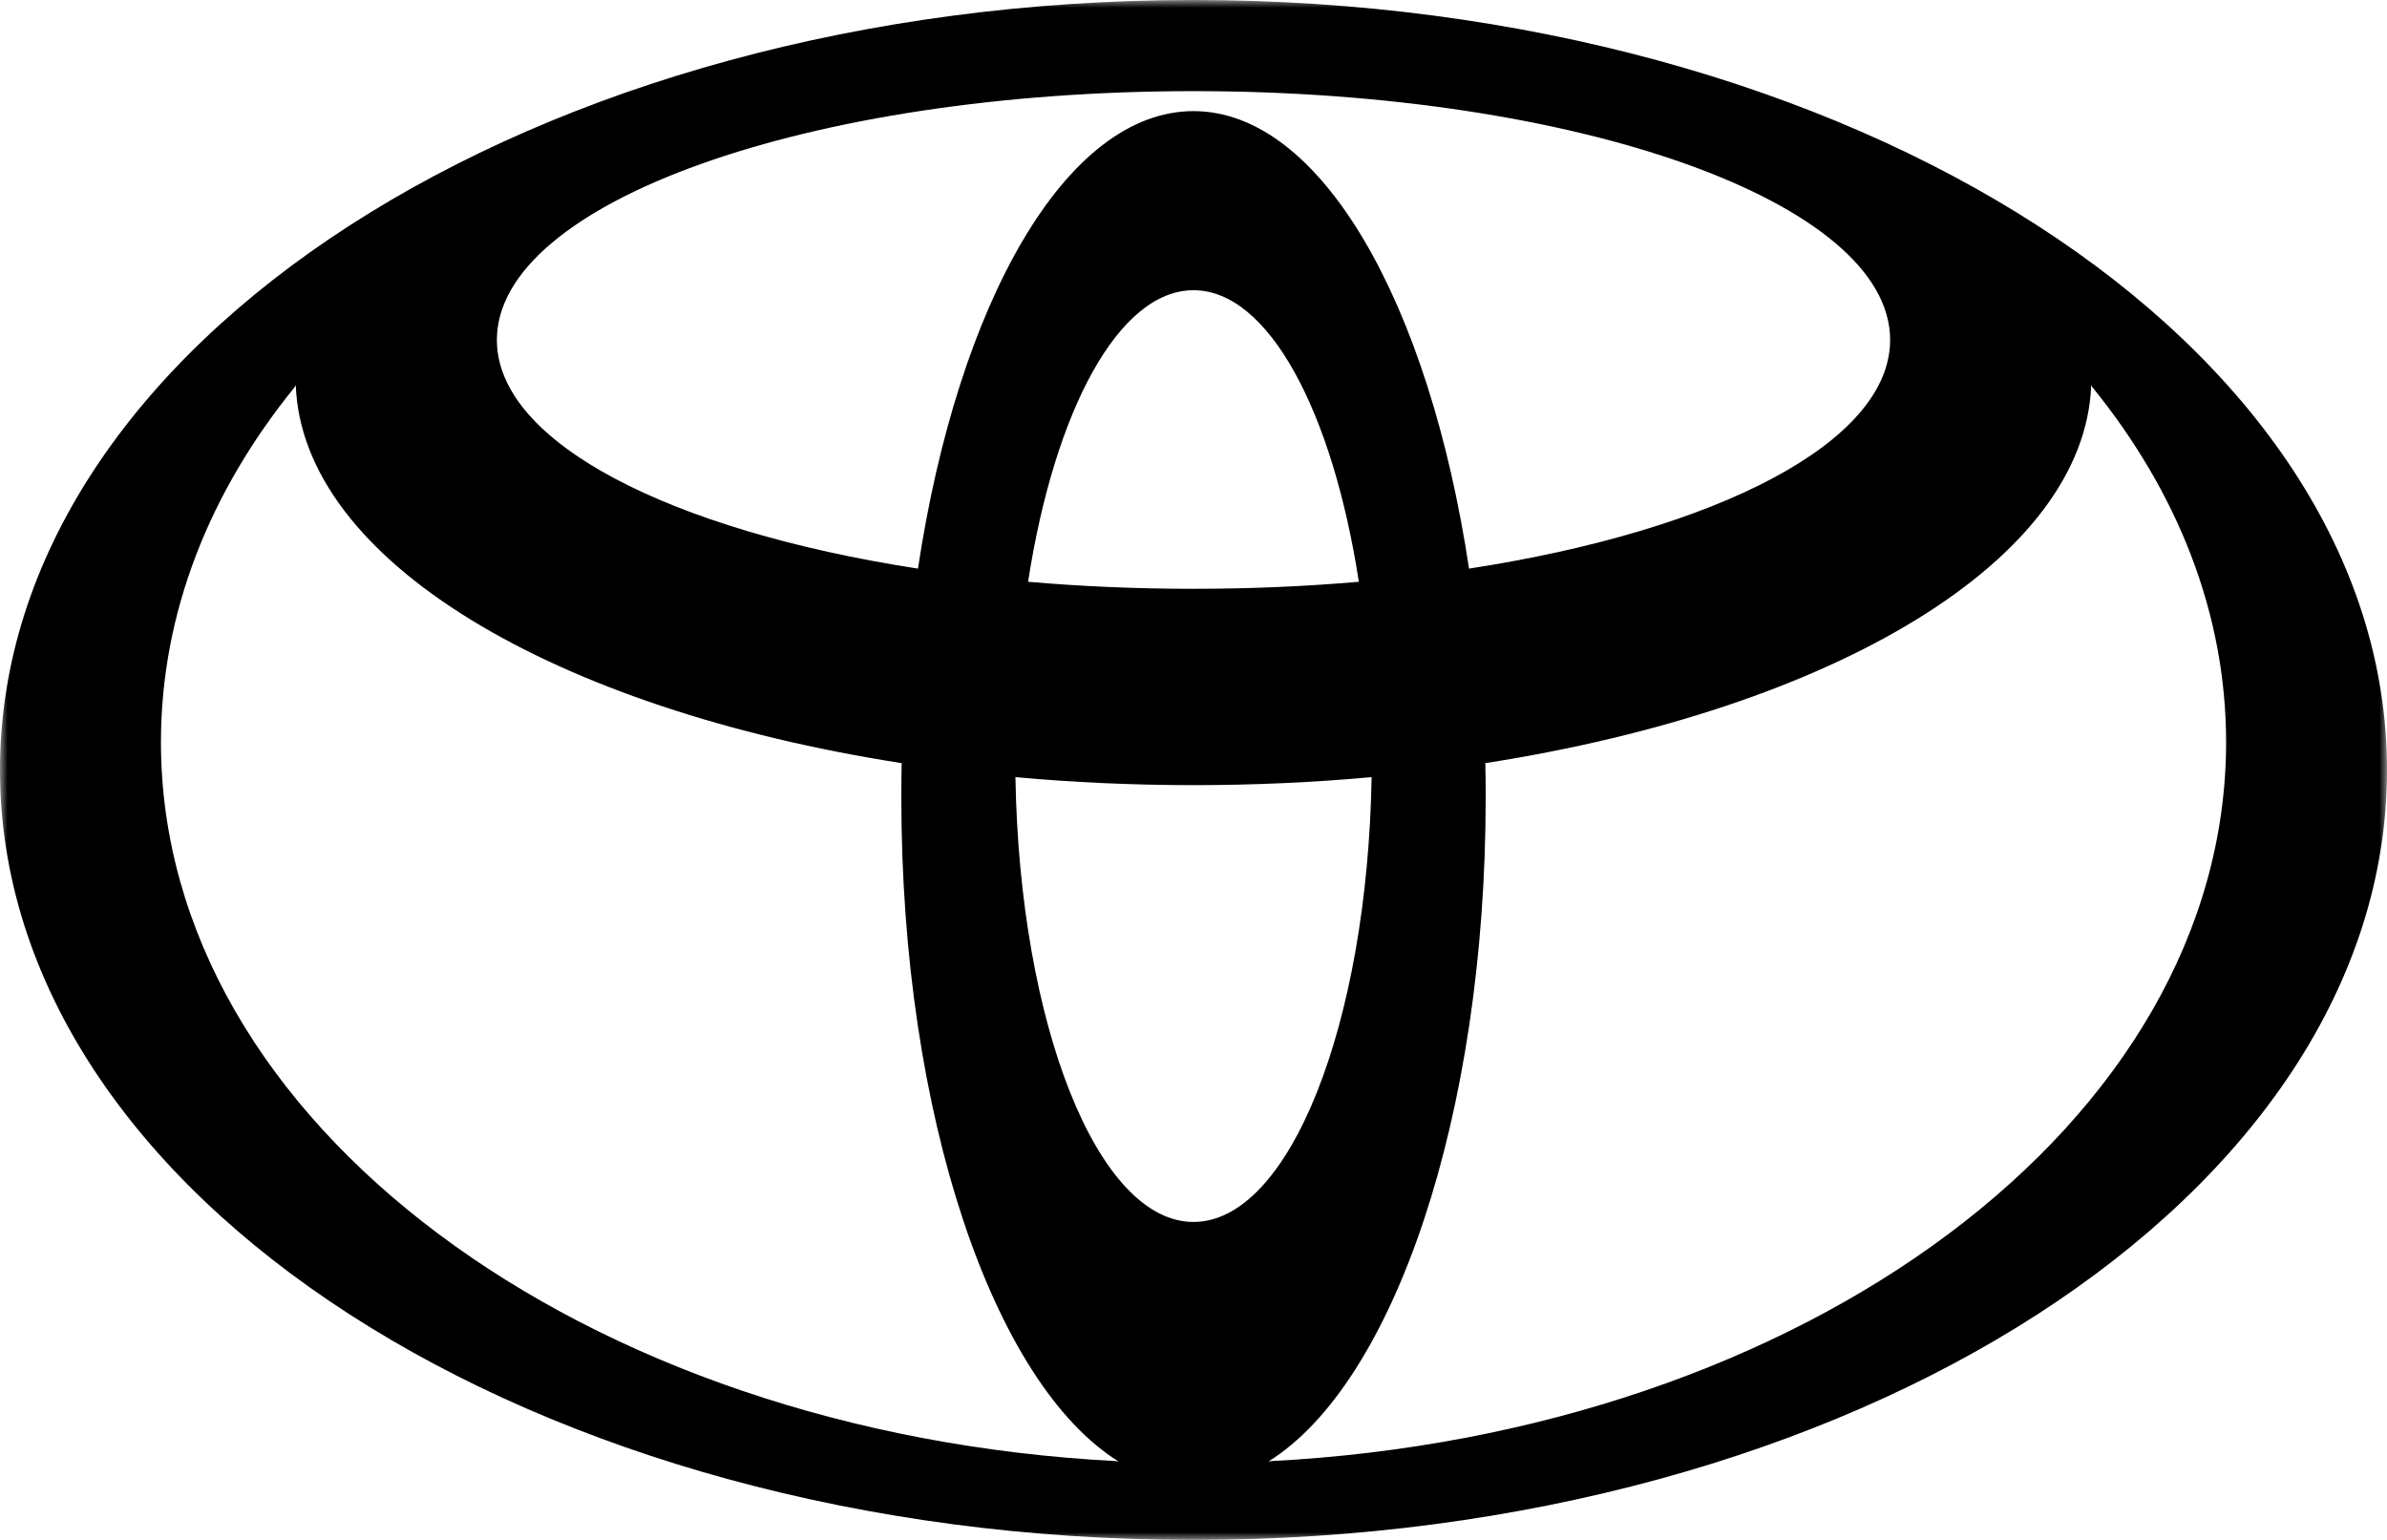 <?xml version="1.0" encoding="UTF-8"?>
<svg width="155px" height="100px" viewBox="0 0 155 100" version="1.1" xmlns="http://www.w3.org/2000/svg" xmlns:xlink="http://www.w3.org/1999/xlink">
    <title>Group 3</title>
    <defs>
        <polygon id="path-1" points="0 0 155 0 155 100 0 100"></polygon>
    </defs>
    <g id="Page-1" stroke="none" stroke-width="1" fill="none" fill-rule="evenodd">
        <g id="Group-3">
            <mask id="mask-2" fill="white">
                <use xlink:href="#path-1"></use>
            </mask>
            <g id="Clip-2"></g>
            <path d="M77.5,79.352 C83.721,79.352 88.795,66.531 89.066,50.451 L89.099,50.463 C85.35,50.806 81.471,50.986 77.501,50.986 C73.527,50.986 69.652,50.806 65.902,50.463 L65.937,50.451 C66.204,66.531 71.277,79.352 77.5,79.352 Z M77.5,38.236 C81.202,38.236 84.8,38.08 88.244,37.779 L88.238,37.785 C86.524,26.682 82.362,18.846 77.499,18.846 C72.636,18.846 68.474,26.682 66.758,37.785 L66.752,37.779 C70.195,38.08 73.795,38.236 77.497,38.236 L77.5,38.236 Z M82.502,94.884 C117.196,93.096 144.552,72.876 144.552,48.199 C144.552,39.813 141.391,31.942 135.861,25.134 L135.793,25.003 C135.375,36.401 119.047,46.04 96.44,49.558 L96.45,49.547 C96.465,50.295 96.473,51.042 96.473,51.801 C96.473,72.472 90.481,89.87 82.359,94.911 L82.502,94.884 Z M77.5,7.216 C85.763,7.216 92.791,19.629 95.395,36.949 L95.405,36.923 C111.48,34.445 122.735,28.728 122.735,22.076 C122.735,13.148 102.481,5.918 77.5,5.918 C52.518,5.918 32.265,13.148 32.265,22.076 C32.265,28.728 43.518,34.445 59.595,36.923 L59.605,36.949 C62.209,19.63 69.239,7.216 77.5,7.216 Z M0,50 C0,22.388 34.697,0 77.5,0 C120.302,0 155,22.388 155,50 C155,77.612 120.302,100 77.5,100 C34.697,100 0,77.611 0,50 Z M72.643,94.912 C64.516,89.87 58.528,72.472 58.528,51.801 C58.528,51.043 58.534,50.295 58.55,49.548 L58.56,49.559 C35.956,46.04 19.623,36.402 19.205,25.004 L19.139,25.135 C13.608,31.942 10.451,39.813 10.451,48.199 C10.451,72.876 37.803,93.096 72.497,94.884 L72.643,94.912 Z" id="Fill-1" fill="#000000" mask="url(#mask-2)"></path>
        </g>
    </g>
</svg>